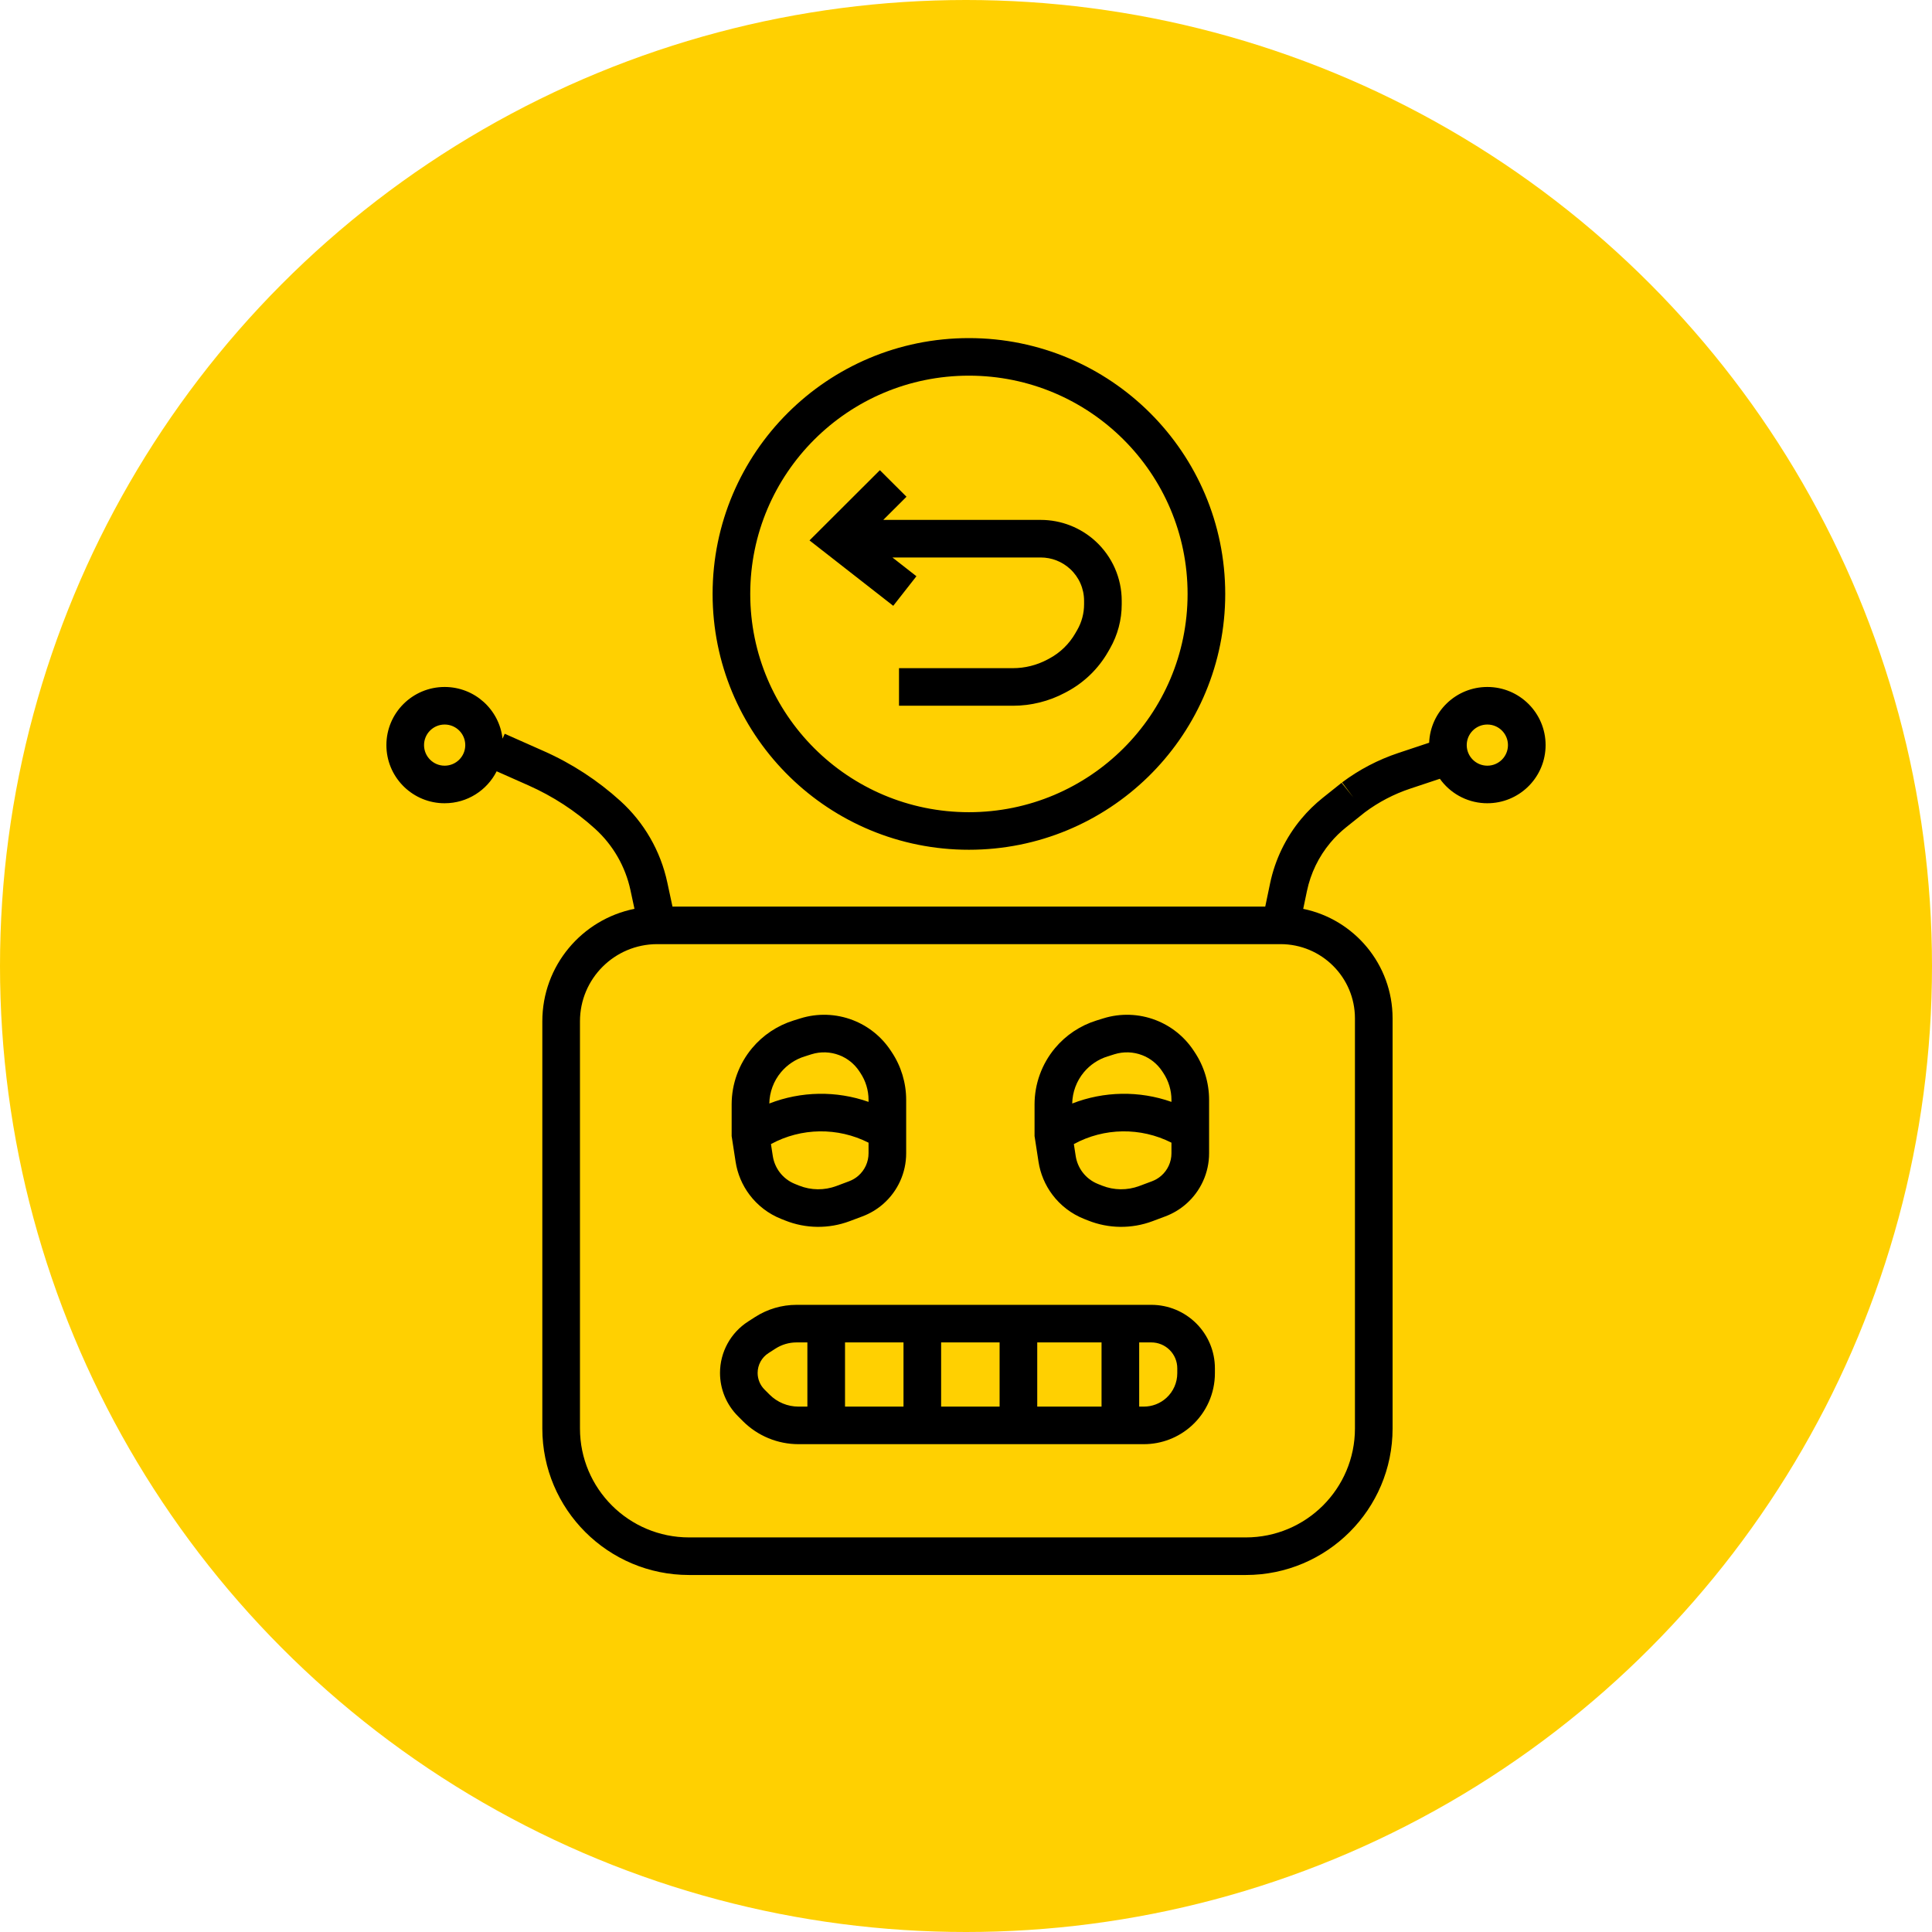 <svg xmlns="http://www.w3.org/2000/svg" width="120" height="120" viewBox="0 0 120 120" fill="none"><circle cx="60" cy="60" r="60" fill="#FFD001"></circle><g clip-path="url(#clip0_174_14)"><path d="M92.382 42.669C94.38 42.669 96 44.285 96 46.28L95.995 46.466C95.898 48.374 94.317 49.891 92.382 49.891L92.196 49.887C91.055 49.829 90.054 49.244 89.432 48.371L87.593 48.983C86.579 49.32 85.626 49.818 84.771 50.456L83.617 51.379C83.255 51.667 82.924 51.991 82.628 52.346C81.905 53.212 81.406 54.242 81.176 55.346L80.945 56.451C84.113 57.1 86.496 59.899 86.496 63.253V88.725C86.496 93.751 82.413 97.826 77.379 97.826H42.802C37.767 97.826 33.685 93.751 33.685 88.725V63.434C33.685 59.983 36.144 57.105 39.408 56.449L39.159 55.289C38.844 53.82 38.075 52.487 36.962 51.477C35.736 50.365 34.34 49.456 32.827 48.784L30.848 47.906C30.252 49.084 29.03 49.891 27.618 49.891L27.432 49.887C25.52 49.79 24 48.212 24 46.28C24 44.285 25.62 42.669 27.618 42.669C29.48 42.669 31.014 44.073 31.213 45.879L31.349 45.575L33.776 46.652C35.518 47.424 37.124 48.471 38.535 49.751C40.009 51.089 41.027 52.854 41.445 54.8L41.769 56.309H78.587L78.887 54.87C79.196 53.392 79.864 52.012 80.832 50.852C81.229 50.377 81.673 49.943 82.157 49.556L83.33 48.62L84.06 49.531L83.359 48.597C84.418 47.804 85.598 47.187 86.854 46.769L88.767 46.132C88.844 44.206 90.433 42.669 92.382 42.669ZM40.824 58.642C38.172 58.642 36.023 60.788 36.023 63.434V88.725C36.023 92.463 39.058 95.492 42.802 95.492H77.379C81.123 95.492 84.158 92.463 84.158 88.725V63.253C84.158 60.707 82.089 58.642 79.537 58.642H40.824ZM71.512 81.046C72.559 81.046 73.564 81.462 74.304 82.201C75.044 82.94 75.46 83.942 75.46 84.987V85.294C75.46 86.536 74.936 87.719 74.016 88.554C73.204 89.291 72.145 89.7 71.047 89.7H49.596C48.303 89.7 47.063 89.187 46.148 88.275L45.836 87.962C45.122 87.249 44.721 86.283 44.721 85.275C44.721 83.983 45.38 82.779 46.469 82.08L46.904 81.8C47.671 81.308 48.564 81.046 49.475 81.046H71.512ZM49.475 83.38C49.012 83.38 48.558 83.513 48.168 83.763L47.733 84.043C47.312 84.312 47.058 84.777 47.058 85.275C47.058 85.665 47.213 86.037 47.489 86.312L47.802 86.624C48.278 87.1 48.923 87.367 49.596 87.367H50.148V83.38H49.475ZM52.486 87.367H56.118V83.38H52.486V87.367ZM58.455 87.367H62.087V83.38H58.455V87.367ZM64.425 87.367H68.419V83.38H64.425V87.367ZM70.757 87.367H71.047C71.564 87.367 72.061 87.174 72.443 86.828C72.876 86.435 73.123 85.878 73.123 85.294V84.987C73.123 84.561 72.953 84.152 72.651 83.851C72.349 83.549 71.939 83.38 71.512 83.38H70.757V87.367ZM49.711 63.254C50.776 62.922 51.923 62.959 52.965 63.359C53.921 63.726 54.74 64.38 55.308 65.23L55.382 65.341C55.97 66.222 56.284 67.257 56.284 68.316V71.634C56.284 72.841 55.762 73.99 54.852 74.784C54.472 75.116 54.036 75.376 53.563 75.553L52.772 75.85C51.477 76.334 50.049 76.319 48.766 75.806L48.513 75.706C47.734 75.395 47.055 74.876 46.552 74.206C46.1 73.605 45.804 72.902 45.69 72.159L45.458 70.653L45.444 70.566V68.6C45.444 67.323 45.893 66.086 46.712 65.104C47.386 64.297 48.279 63.701 49.284 63.387L49.711 63.254ZM68.525 63.254C69.59 62.922 70.737 62.959 71.779 63.359C72.735 63.726 73.554 64.38 74.122 65.23L74.196 65.341C74.784 66.222 75.099 67.257 75.099 68.316V71.634C75.099 72.841 74.576 73.99 73.666 74.784C73.286 75.116 72.85 75.376 72.377 75.553L71.585 75.85C70.292 76.334 68.863 76.319 67.58 75.806L67.327 75.706C66.548 75.395 65.869 74.876 65.366 74.206C64.914 73.605 64.618 72.902 64.504 72.159L64.272 70.653L64.258 70.566V68.6C64.258 67.323 64.707 66.086 65.526 65.104C66.2 64.297 67.093 63.701 68.098 63.387L68.525 63.254ZM53.947 70.974C52.034 70.005 49.764 70.039 47.885 71.061L48 71.804C48.056 72.167 48.201 72.512 48.422 72.806C48.668 73.133 49 73.387 49.381 73.539L49.633 73.64C50.376 73.936 51.202 73.945 51.951 73.665L52.742 73.369C52.951 73.29 53.145 73.175 53.313 73.028C53.715 72.677 53.947 72.169 53.947 71.634V70.974ZM72.761 70.974C70.848 70.005 68.578 70.039 66.699 71.061L66.814 71.804C66.87 72.167 67.015 72.512 67.236 72.806C67.482 73.133 67.814 73.387 68.195 73.539L68.448 73.64C69.19 73.936 70.016 73.945 70.764 73.665L71.556 73.369C71.766 73.29 71.959 73.175 72.127 73.028C72.529 72.677 72.761 72.169 72.761 71.634V70.974ZM52.126 65.537C51.576 65.326 50.97 65.306 50.408 65.481L49.981 65.615C49.406 65.794 48.894 66.136 48.508 66.598C48.051 67.145 47.797 67.831 47.783 68.541C49.756 67.773 51.947 67.735 53.947 68.44V68.316C53.947 67.718 53.769 67.133 53.437 66.636L53.363 66.525C53.063 66.076 52.631 65.73 52.126 65.537ZM70.94 65.537C70.39 65.326 69.784 65.306 69.222 65.481L68.795 65.615C68.22 65.794 67.708 66.136 67.322 66.598C66.866 67.145 66.611 67.831 66.597 68.541C68.57 67.773 70.761 67.735 72.761 68.44V68.316C72.761 67.718 72.583 67.133 72.251 66.636L72.177 66.525C71.877 66.076 71.445 65.73 70.94 65.537ZM60.181 21C68.973 21 76.1 28.114 76.101 36.89L76.096 37.3C75.878 45.886 68.836 52.78 60.181 52.78L59.77 52.775C51.168 52.558 44.261 45.529 44.261 36.89C44.262 28.114 51.389 21 60.181 21ZM60.181 23.333C52.68 23.333 46.599 29.403 46.599 36.89C46.599 44.377 52.68 50.447 60.181 50.447C67.682 50.447 73.763 44.377 73.763 36.89C73.763 29.403 67.682 23.333 60.181 23.333ZM27.618 45.002C26.911 45.002 26.338 45.574 26.338 46.28C26.338 46.986 26.911 47.558 27.618 47.558C28.325 47.558 28.898 46.986 28.899 46.28C28.898 45.574 28.325 45.002 27.618 45.002ZM92.382 45.002C91.675 45.002 91.102 45.574 91.101 46.28C91.102 46.986 91.675 47.558 92.382 47.558C93.089 47.558 93.662 46.986 93.662 46.28C93.662 45.574 93.089 45.002 92.382 45.002ZM56.304 30.853L54.862 32.292H64.641C65.906 32.292 67.124 32.768 68.053 33.624C69.085 34.575 69.672 35.912 69.672 37.314V37.537C69.672 38.499 69.42 39.445 68.942 40.281L68.824 40.486C68.222 41.537 67.335 42.397 66.265 42.967L66.152 43.027C65.156 43.558 64.043 43.835 62.914 43.835H55.839V41.501H62.914C63.659 41.501 64.394 41.318 65.052 40.968L65.165 40.908C65.846 40.545 66.411 39.998 66.794 39.328L66.912 39.123C67.188 38.64 67.334 38.093 67.334 37.537V37.314C67.334 36.564 67.02 35.847 66.467 35.339C65.97 34.88 65.318 34.626 64.641 34.626H55.43L56.921 35.791L56.201 36.709L55.481 37.628L51.32 34.378L50.28 33.566L51.214 32.634L54.651 29.204L56.304 30.853Z" fill="black"></path></g><defs><clipPath id="clip0_174_14"><rect width="72" height="77" fill="white" transform="translate(24 21)"></rect></clipPath></defs></svg>